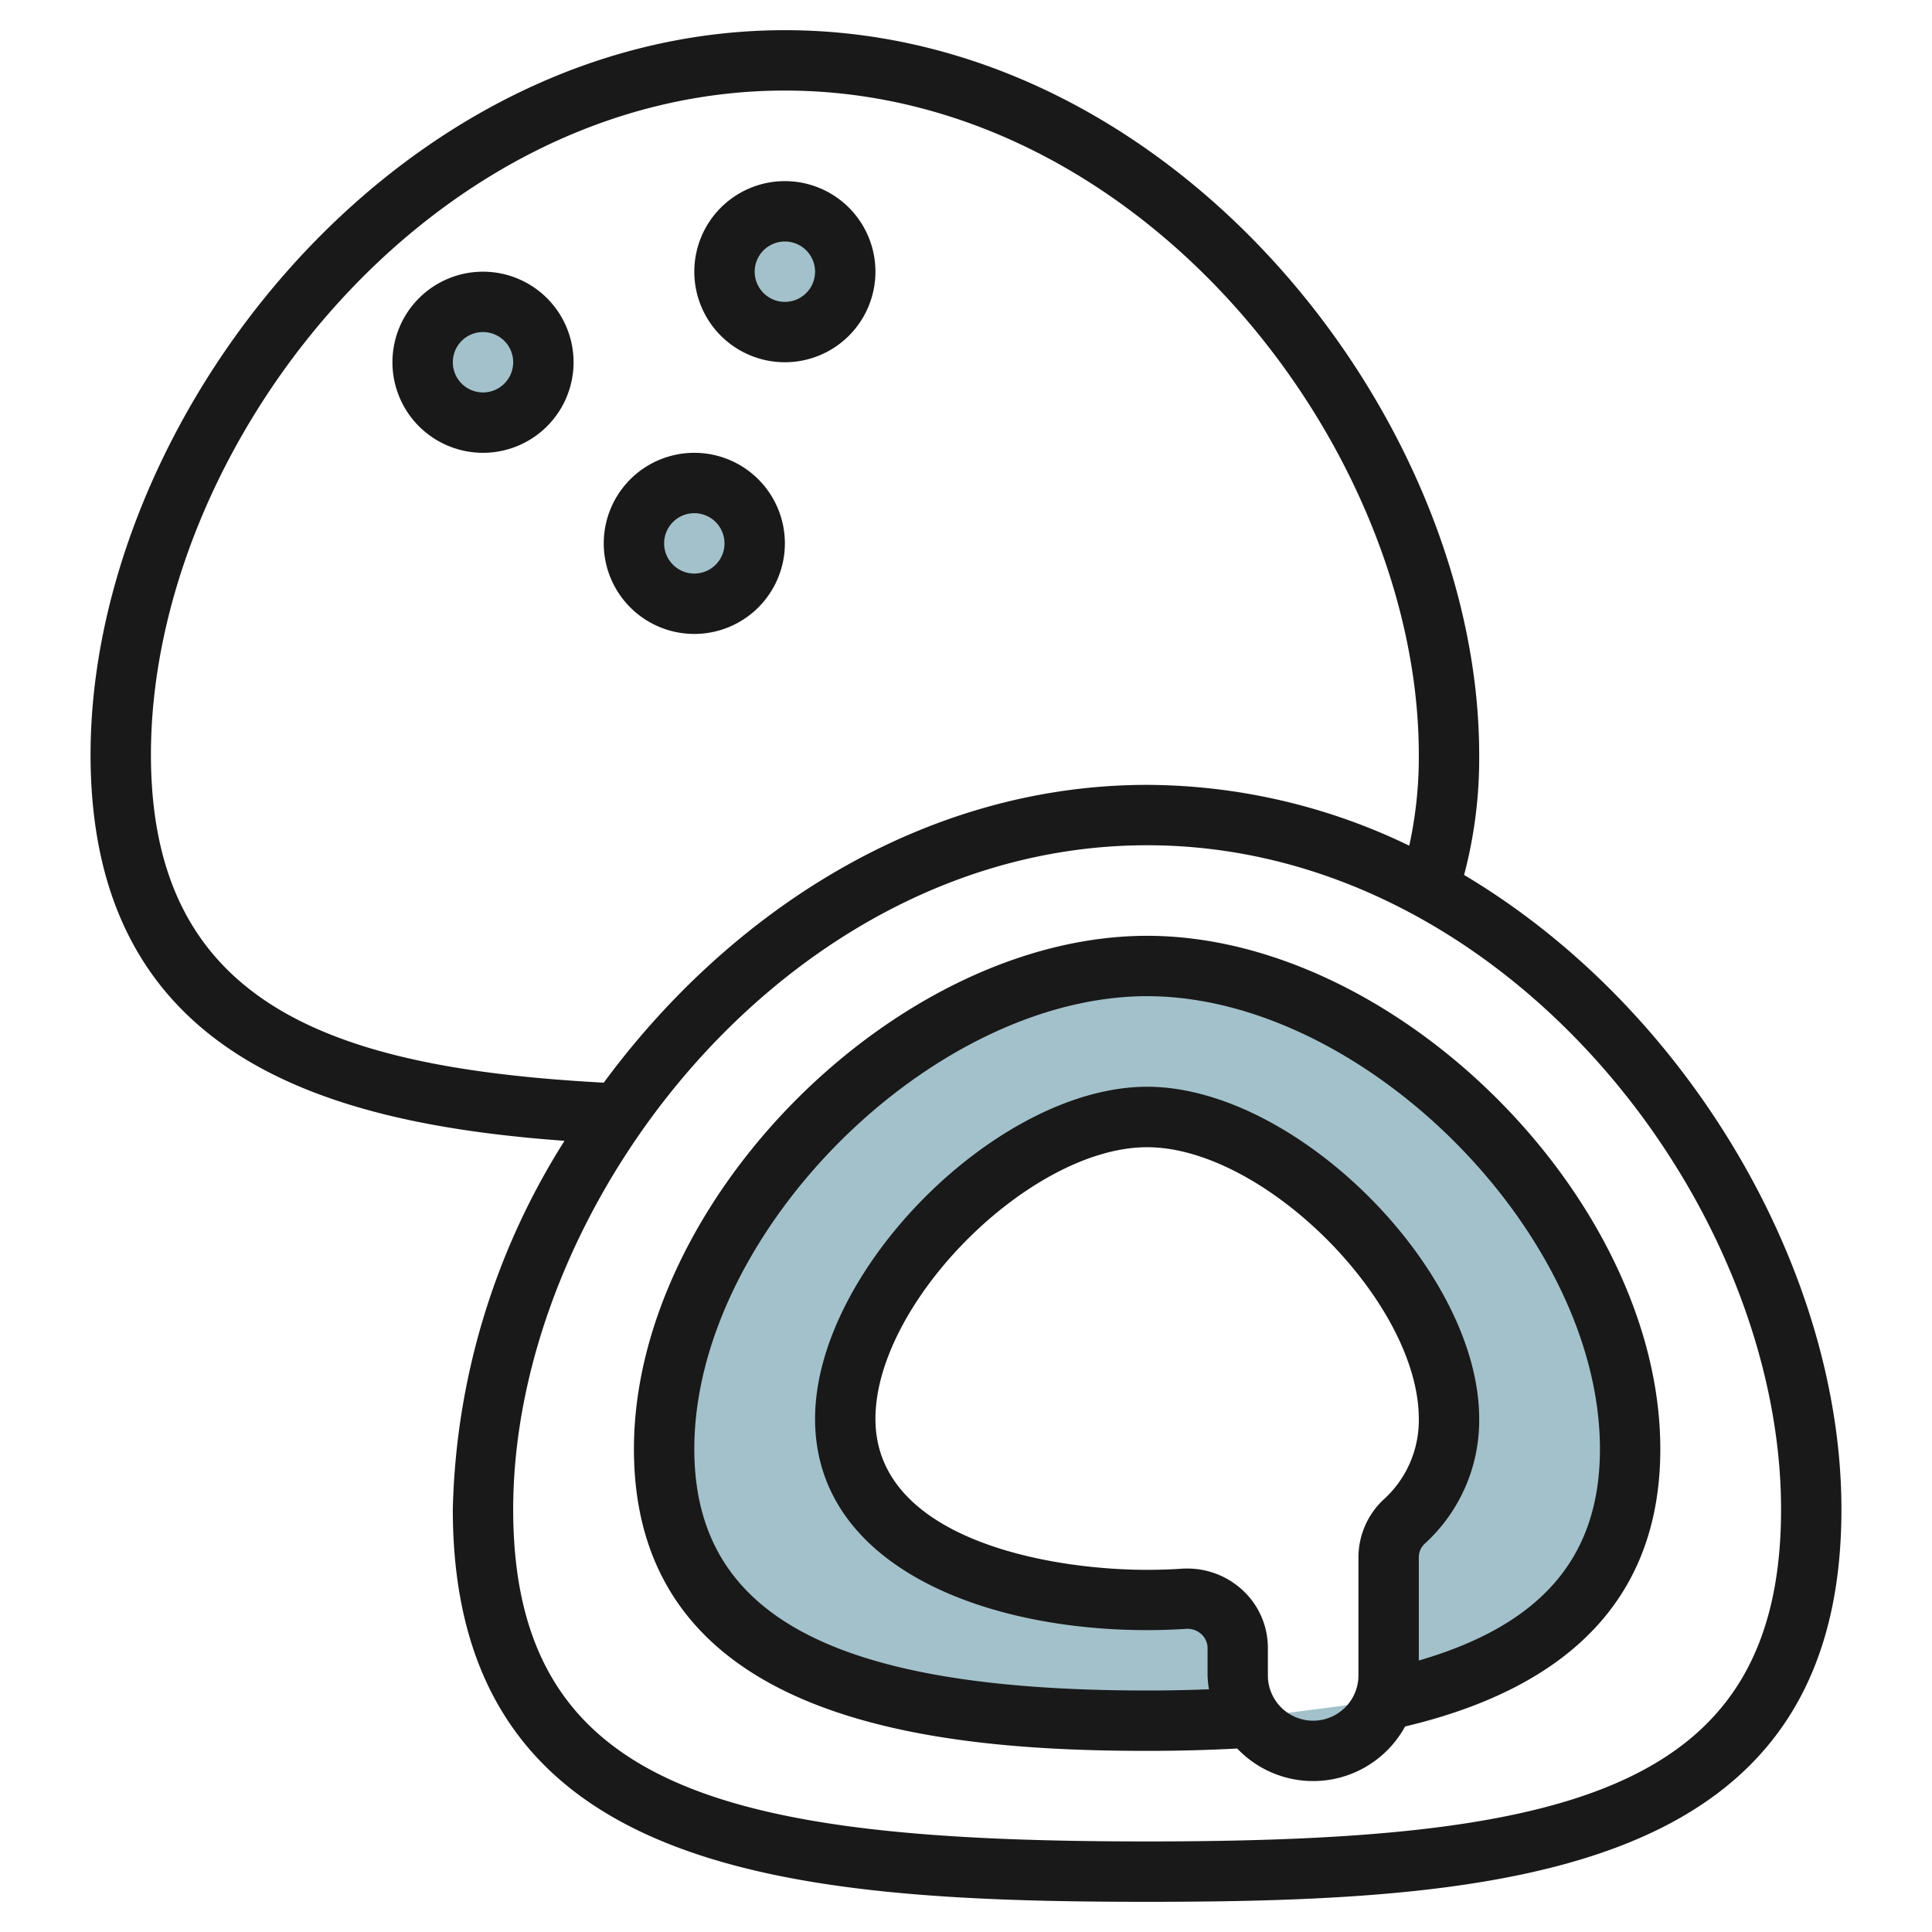 <svg id="Artboard_30" height="512" viewBox="0 0 64 64" width="512" xmlns="http://www.w3.org/2000/svg" data-name="Artboard 30"><g fill="#a3c1ca"><circle cx="26" cy="9" r="2"/><circle cx="16" cy="12" r="2"/><circle cx="23" cy="18" r="2"/><path d="m38 32c-7.732 0-16 8.268-16 16s8.268 9 16 9c1.141 0 2.293-.028 3.429-.1a2.486 2.486 0 0 1 -.429-1.4v-.9a1.651 1.651 0 0 0 -1.778-1.636c-.413.027-.822.04-1.222.04-4.418 0-10-1.582-10-6s5.582-10 10-10 10 5.581 10 10a4.556 4.556 0 0 1 -1.5 3.418 1.608 1.608 0 0 0 -.5 1.168v3.91a2.482 2.482 0 0 1 -.152.829h.011c4.607-.983 8.141-3.275 8.141-8.329 0-7.732-8.268-16-16-16z"/><path d="m41.429 56.9a2.491 2.491 0 0 0 4.419-.571l-4.418.571z"/></g><path d="m26 12a3 3 0 1 0 -3-3 3 3 0 0 0 3 3zm0-4a1 1 0 1 1 -1 1 1 1 0 0 1 1-1z" fill="#191919"/><path d="m16 9a3 3 0 1 0 3 3 3 3 0 0 0 -3-3zm0 4a1 1 0 1 1 1-1 1 1 0 0 1 -1 1z" fill="#191919"/><path d="m26 18a3 3 0 1 0 -3 3 3 3 0 0 0 3-3zm-4 0a1 1 0 1 1 1 1 1 1 0 0 1 -1-1z" fill="#191919"/><path d="m26 1c-12.953 0-23 12.9-23 24 0 9.959 7.693 12.208 15.7 12.791a23.821 23.821 0 0 0 -3.7 12.209c0 12.006 10.88 13 23 13s23-.994 23-13c0-7.832-5.007-16.555-12.5-21.016a15.085 15.085 0 0 0 .5-3.984c0-11.1-10.047-24-23-24zm-21 24c0-10.174 9.173-22 21-22s21 11.826 21 22a13.634 13.634 0 0 1 -.317 3.014 20.074 20.074 0 0 0 -8.683-2.014c-7.388 0-13.826 4.2-18 9.865-9.017-.487-15-2.565-15-10.865zm54 25c0 9.3-7.072 11-21 11s-21-1.7-21-11c0-10.174 9.173-22 21-22s21 11.826 21 22z" fill="#191919"/><path d="m21 48c0 8.963 9.7 10 17 10 1.081 0 2.054-.029 2.984-.078a3.471 3.471 0 0 0 5.561-.73c5.605-1.329 8.455-4.416 8.455-9.192 0-8.262-8.738-17-17-17s-17 8.738-17 17zm24 7.5a1.5 1.5 0 0 1 -3 0v-.9a2.6 2.6 0 0 0 -.83-1.917 2.692 2.692 0 0 0 -1.84-.723c-.058 0-.115 0-.173.005-.392.026-.779.038-1.157.038-3.343 0-9-1.053-9-5 0-3.869 5.131-9 9-9s9 5.131 9 9a3.54 3.54 0 0 1 -1.188 2.691 2.633 2.633 0 0 0 -.812 1.9zm8-7.5c0 3.571-1.921 5.82-6 7.007v-3.414a.612.612 0 0 1 .186-.447 5.519 5.519 0 0 0 1.814-4.146c0-4.935-6.065-11-11-11s-11 6.065-11 11c0 4.836 5.524 7 11 7 .421 0 .853-.014 1.287-.042a.685.685 0 0 1 .515.181.622.622 0 0 1 .2.458v.9a3.378 3.378 0 0 0 .047.463c-.649.025-1.322.04-2.049.04-10.374 0-15-2.468-15-8 0-7.149 7.851-15 15-15s15 7.851 15 15z" fill="#191919"/></svg>
